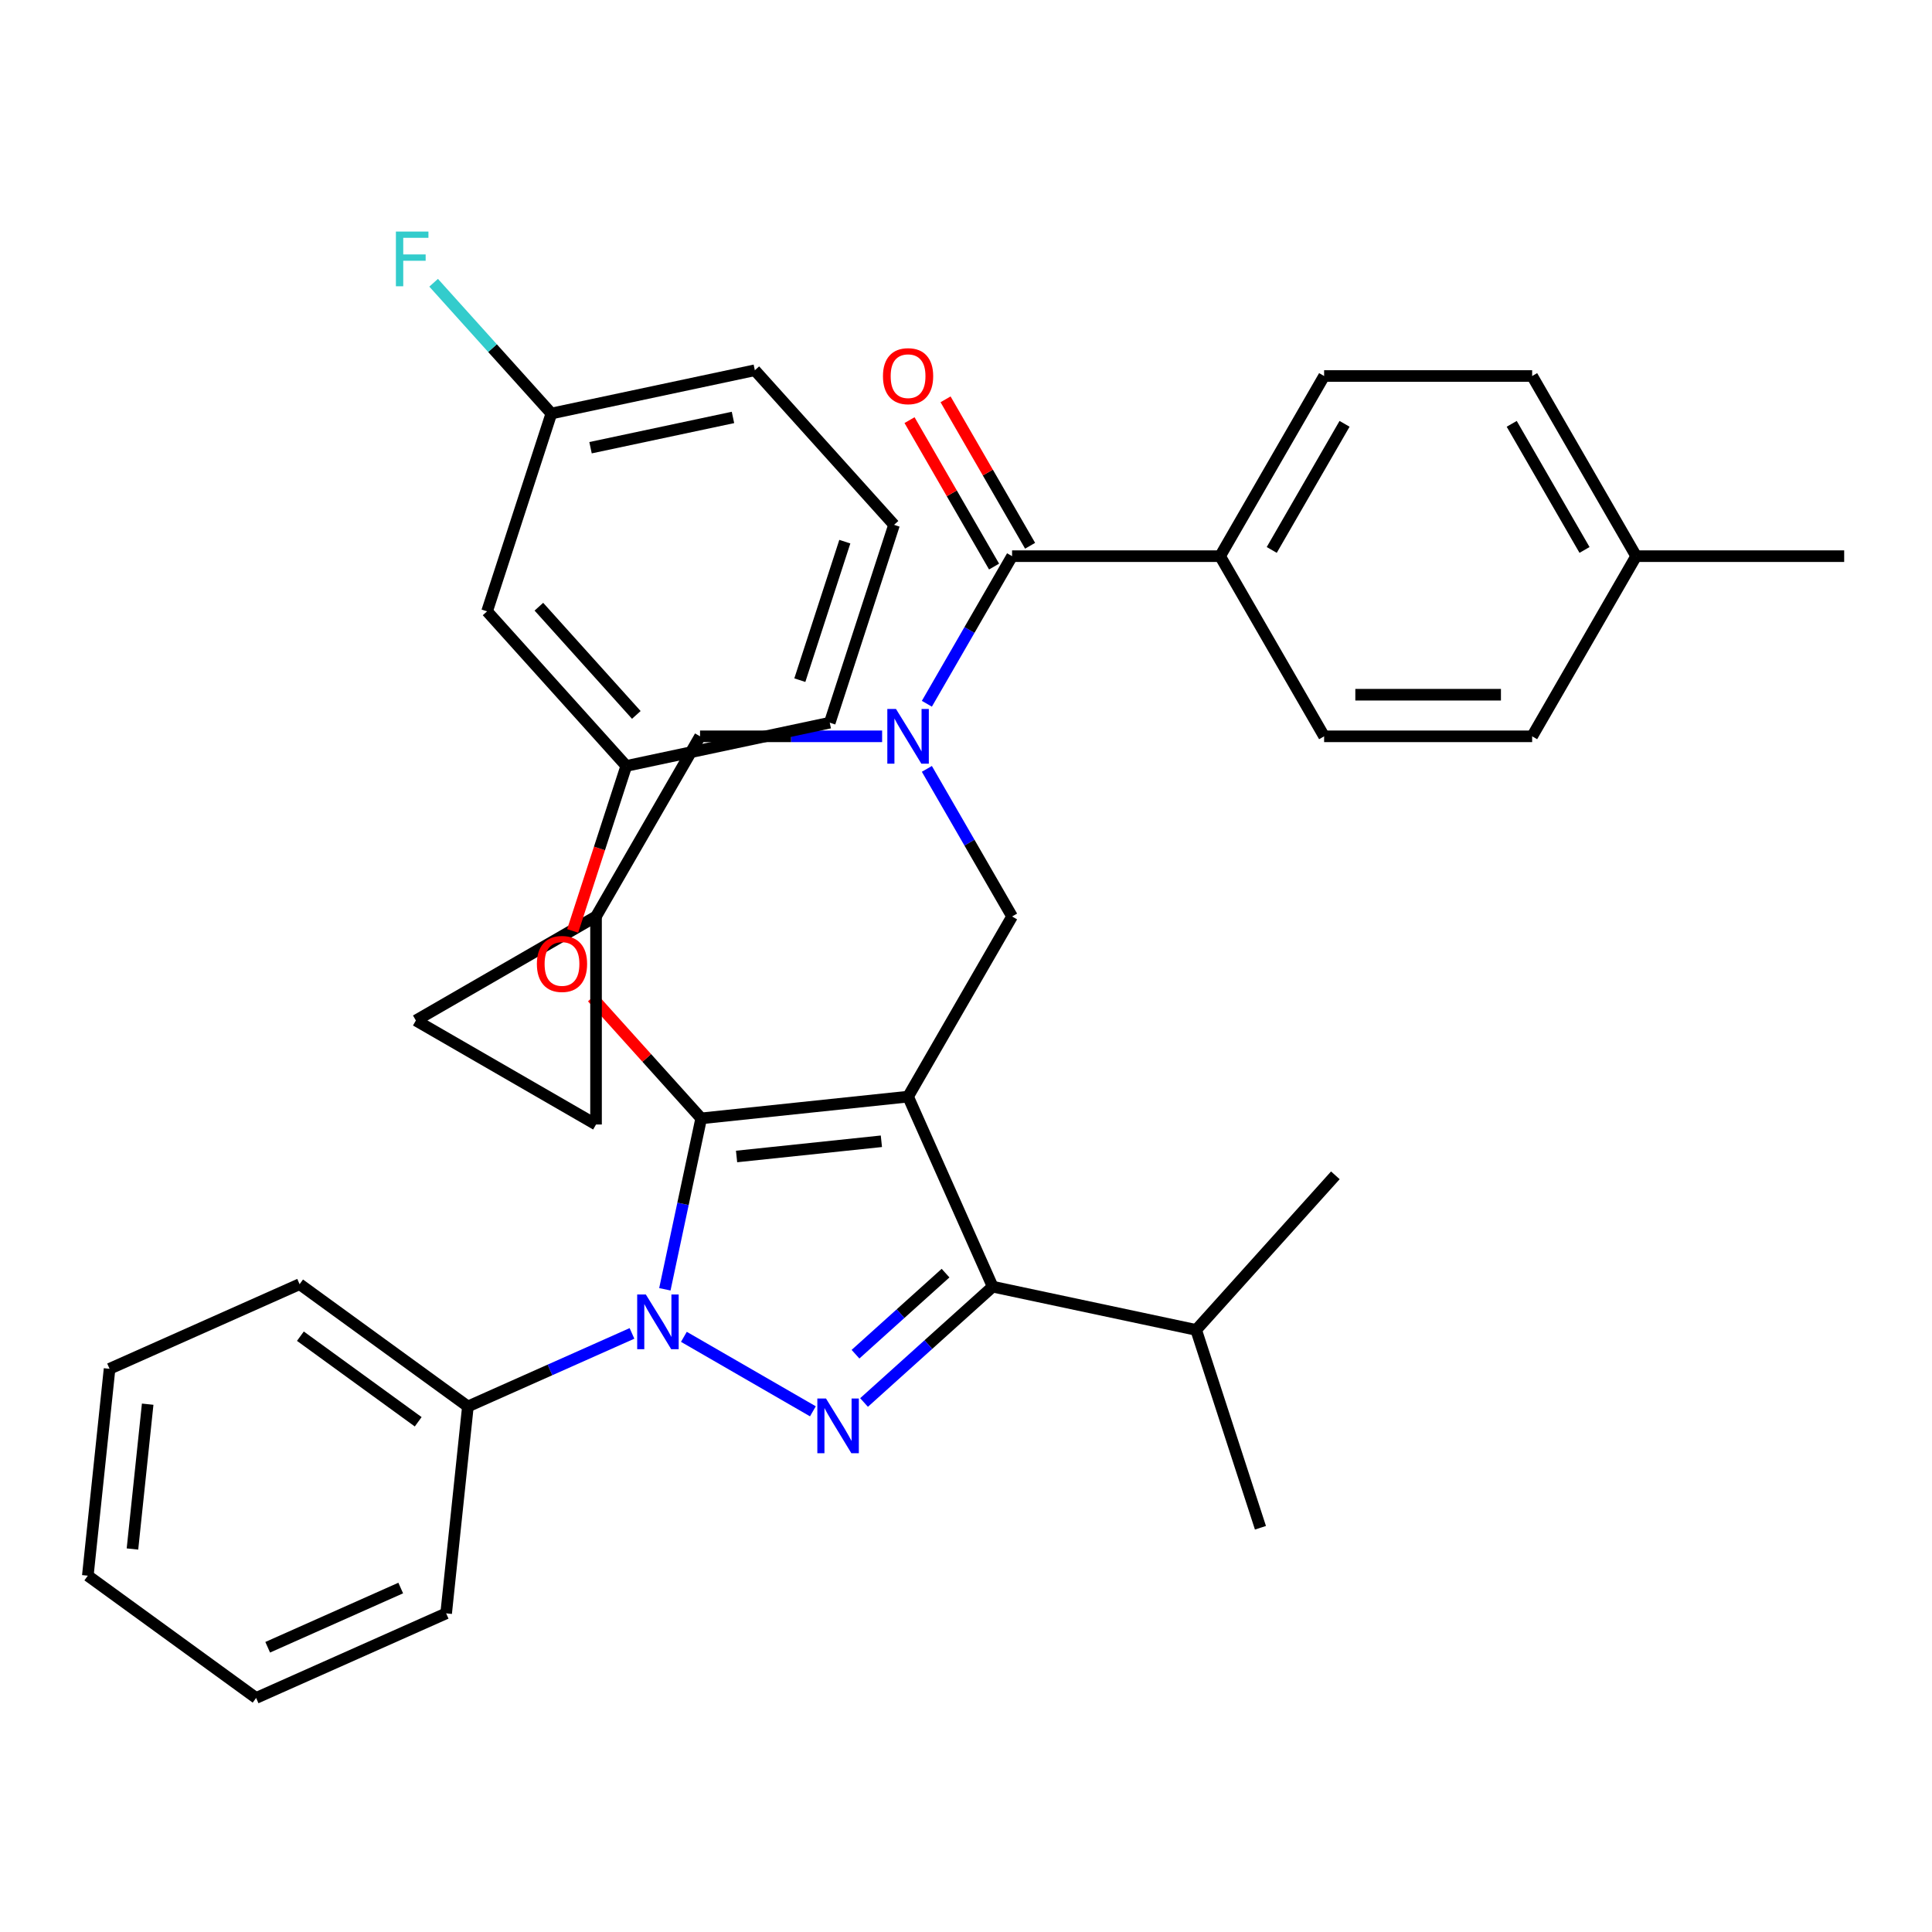 <?xml version='1.0' encoding='iso-8859-1'?>
<svg version='1.1' baseProfile='full'
              xmlns='http://www.w3.org/2000/svg'
                      xmlns:rdkit='http://www.rdkit.org/xml'
                      xmlns:xlink='http://www.w3.org/1999/xlink'
                  xml:space='preserve'
width='1000px' height='1000px' viewBox='0 0 1000 1000'>
<!-- END OF HEADER -->
<rect style='opacity:1.0;fill:#FFFFFF;stroke:none' width='1000' height='1000' x='0' y='0'> </rect>
<path class='bond-0' d='M 631.526,287.871 L 685.363,194.623' style='fill:none;fill-rule:evenodd;stroke:#000000;stroke-width:6px;stroke-linecap:butt;stroke-linejoin:miter;stroke-opacity:1' />
<path class='bond-0' d='M 658.251,284.651 L 695.937,219.377' style='fill:none;fill-rule:evenodd;stroke:#000000;stroke-width:6px;stroke-linecap:butt;stroke-linejoin:miter;stroke-opacity:1' />
<path class='bond-1' d='M 631.526,287.871 L 685.363,381.118' style='fill:none;fill-rule:evenodd;stroke:#000000;stroke-width:6px;stroke-linecap:butt;stroke-linejoin:miter;stroke-opacity:1' />
<path class='bond-2' d='M 631.526,287.871 L 523.853,287.871' style='fill:none;fill-rule:evenodd;stroke:#000000;stroke-width:6px;stroke-linecap:butt;stroke-linejoin:miter;stroke-opacity:1' />
<path class='bond-3' d='M 479.746,397.97 L 501.8,436.168' style='fill:none;fill-rule:evenodd;stroke:#0000FF;stroke-width:6px;stroke-linecap:butt;stroke-linejoin:miter;stroke-opacity:1' />
<path class='bond-3' d='M 501.8,436.168 L 523.853,474.366' style='fill:none;fill-rule:evenodd;stroke:#000000;stroke-width:6px;stroke-linecap:butt;stroke-linejoin:miter;stroke-opacity:1' />
<path class='bond-4' d='M 479.746,364.266 L 501.8,326.069' style='fill:none;fill-rule:evenodd;stroke:#0000FF;stroke-width:6px;stroke-linecap:butt;stroke-linejoin:miter;stroke-opacity:1' />
<path class='bond-4' d='M 501.8,326.069 L 523.853,287.871' style='fill:none;fill-rule:evenodd;stroke:#000000;stroke-width:6px;stroke-linecap:butt;stroke-linejoin:miter;stroke-opacity:1' />
<path class='bond-5' d='M 456.585,381.118 L 409.464,381.118' style='fill:none;fill-rule:evenodd;stroke:#0000FF;stroke-width:6px;stroke-linecap:butt;stroke-linejoin:miter;stroke-opacity:1' />
<path class='bond-5' d='M 409.464,381.118 L 362.344,381.118' style='fill:none;fill-rule:evenodd;stroke:#000000;stroke-width:6px;stroke-linecap:butt;stroke-linejoin:miter;stroke-opacity:1' />
<path class='bond-6' d='M 533.178,282.487 L 511.298,244.589' style='fill:none;fill-rule:evenodd;stroke:#000000;stroke-width:6px;stroke-linecap:butt;stroke-linejoin:miter;stroke-opacity:1' />
<path class='bond-6' d='M 511.298,244.589 L 489.417,206.691' style='fill:none;fill-rule:evenodd;stroke:#FF0000;stroke-width:6px;stroke-linecap:butt;stroke-linejoin:miter;stroke-opacity:1' />
<path class='bond-6' d='M 514.529,293.254 L 492.648,255.356' style='fill:none;fill-rule:evenodd;stroke:#000000;stroke-width:6px;stroke-linecap:butt;stroke-linejoin:miter;stroke-opacity:1' />
<path class='bond-6' d='M 492.648,255.356 L 470.768,217.459' style='fill:none;fill-rule:evenodd;stroke:#FF0000;stroke-width:6px;stroke-linecap:butt;stroke-linejoin:miter;stroke-opacity:1' />
<path class='bond-7' d='M 685.363,194.623 L 793.036,194.623' style='fill:none;fill-rule:evenodd;stroke:#000000;stroke-width:6px;stroke-linecap:butt;stroke-linejoin:miter;stroke-opacity:1' />
<path class='bond-8' d='M 685.363,381.118 L 793.036,381.118' style='fill:none;fill-rule:evenodd;stroke:#000000;stroke-width:6px;stroke-linecap:butt;stroke-linejoin:miter;stroke-opacity:1' />
<path class='bond-8' d='M 701.514,359.584 L 776.885,359.584' style='fill:none;fill-rule:evenodd;stroke:#000000;stroke-width:6px;stroke-linecap:butt;stroke-linejoin:miter;stroke-opacity:1' />
<path class='bond-9' d='M 523.853,474.366 L 470.017,567.613' style='fill:none;fill-rule:evenodd;stroke:#000000;stroke-width:6px;stroke-linecap:butt;stroke-linejoin:miter;stroke-opacity:1' />
<path class='bond-10' d='M 344.129,667.337 L 353.531,623.102' style='fill:none;fill-rule:evenodd;stroke:#0000FF;stroke-width:6px;stroke-linecap:butt;stroke-linejoin:miter;stroke-opacity:1' />
<path class='bond-10' d='M 353.531,623.102 L 362.934,578.868' style='fill:none;fill-rule:evenodd;stroke:#000000;stroke-width:6px;stroke-linecap:butt;stroke-linejoin:miter;stroke-opacity:1' />
<path class='bond-11' d='M 353.979,691.943 L 420.751,730.494' style='fill:none;fill-rule:evenodd;stroke:#0000FF;stroke-width:6px;stroke-linecap:butt;stroke-linejoin:miter;stroke-opacity:1' />
<path class='bond-12' d='M 327.115,690.169 L 284.649,709.076' style='fill:none;fill-rule:evenodd;stroke:#0000FF;stroke-width:6px;stroke-linecap:butt;stroke-linejoin:miter;stroke-opacity:1' />
<path class='bond-12' d='M 284.649,709.076 L 242.183,727.983' style='fill:none;fill-rule:evenodd;stroke:#000000;stroke-width:6px;stroke-linecap:butt;stroke-linejoin:miter;stroke-opacity:1' />
<path class='bond-13' d='M 362.934,578.868 L 334.756,547.574' style='fill:none;fill-rule:evenodd;stroke:#000000;stroke-width:6px;stroke-linecap:butt;stroke-linejoin:miter;stroke-opacity:1' />
<path class='bond-13' d='M 334.756,547.574 L 306.578,516.279' style='fill:none;fill-rule:evenodd;stroke:#FF0000;stroke-width:6px;stroke-linecap:butt;stroke-linejoin:miter;stroke-opacity:1' />
<path class='bond-14' d='M 362.934,578.868 L 470.017,567.613' style='fill:none;fill-rule:evenodd;stroke:#000000;stroke-width:6px;stroke-linecap:butt;stroke-linejoin:miter;stroke-opacity:1' />
<path class='bond-14' d='M 381.247,598.597 L 456.205,590.718' style='fill:none;fill-rule:evenodd;stroke:#000000;stroke-width:6px;stroke-linecap:butt;stroke-linejoin:miter;stroke-opacity:1' />
<path class='bond-15' d='M 470.017,567.613 L 513.811,665.978' style='fill:none;fill-rule:evenodd;stroke:#000000;stroke-width:6px;stroke-linecap:butt;stroke-linejoin:miter;stroke-opacity:1' />
<path class='bond-16' d='M 513.811,665.978 L 619.132,688.364' style='fill:none;fill-rule:evenodd;stroke:#000000;stroke-width:6px;stroke-linecap:butt;stroke-linejoin:miter;stroke-opacity:1' />
<path class='bond-17' d='M 513.811,665.978 L 480.519,695.954' style='fill:none;fill-rule:evenodd;stroke:#000000;stroke-width:6px;stroke-linecap:butt;stroke-linejoin:miter;stroke-opacity:1' />
<path class='bond-17' d='M 480.519,695.954 L 447.227,725.931' style='fill:none;fill-rule:evenodd;stroke:#0000FF;stroke-width:6px;stroke-linecap:butt;stroke-linejoin:miter;stroke-opacity:1' />
<path class='bond-17' d='M 489.414,658.967 L 466.11,679.951' style='fill:none;fill-rule:evenodd;stroke:#000000;stroke-width:6px;stroke-linecap:butt;stroke-linejoin:miter;stroke-opacity:1' />
<path class='bond-17' d='M 466.11,679.951 L 442.805,700.935' style='fill:none;fill-rule:evenodd;stroke:#0000FF;stroke-width:6px;stroke-linecap:butt;stroke-linejoin:miter;stroke-opacity:1' />
<path class='bond-18' d='M 308.507,582.039 L 215.26,528.202' style='fill:none;fill-rule:evenodd;stroke:#000000;stroke-width:6px;stroke-linecap:butt;stroke-linejoin:miter;stroke-opacity:1' />
<path class='bond-19' d='M 308.507,582.039 L 308.507,474.366' style='fill:none;fill-rule:evenodd;stroke:#000000;stroke-width:6px;stroke-linecap:butt;stroke-linejoin:miter;stroke-opacity:1' />
<path class='bond-20' d='M 215.26,528.202 L 308.507,474.366' style='fill:none;fill-rule:evenodd;stroke:#000000;stroke-width:6px;stroke-linecap:butt;stroke-linejoin:miter;stroke-opacity:1' />
<path class='bond-21' d='M 308.507,474.366 L 362.344,381.118' style='fill:none;fill-rule:evenodd;stroke:#000000;stroke-width:6px;stroke-linecap:butt;stroke-linejoin:miter;stroke-opacity:1' />
<path class='bond-22' d='M 296.414,481.84 L 310.286,439.144' style='fill:none;fill-rule:evenodd;stroke:#FF0000;stroke-width:6px;stroke-linecap:butt;stroke-linejoin:miter;stroke-opacity:1' />
<path class='bond-22' d='M 310.286,439.144 L 324.159,396.448' style='fill:none;fill-rule:evenodd;stroke:#000000;stroke-width:6px;stroke-linecap:butt;stroke-linejoin:miter;stroke-opacity:1' />
<path class='bond-23' d='M 285.385,214.029 L 390.705,191.642' style='fill:none;fill-rule:evenodd;stroke:#000000;stroke-width:6px;stroke-linecap:butt;stroke-linejoin:miter;stroke-opacity:1' />
<path class='bond-23' d='M 305.66,231.735 L 379.384,216.064' style='fill:none;fill-rule:evenodd;stroke:#000000;stroke-width:6px;stroke-linecap:butt;stroke-linejoin:miter;stroke-opacity:1' />
<path class='bond-24' d='M 285.385,214.029 L 252.112,316.432' style='fill:none;fill-rule:evenodd;stroke:#000000;stroke-width:6px;stroke-linecap:butt;stroke-linejoin:miter;stroke-opacity:1' />
<path class='bond-25' d='M 285.385,214.029 L 254.917,180.191' style='fill:none;fill-rule:evenodd;stroke:#000000;stroke-width:6px;stroke-linecap:butt;stroke-linejoin:miter;stroke-opacity:1' />
<path class='bond-25' d='M 254.917,180.191 L 224.449,146.353' style='fill:none;fill-rule:evenodd;stroke:#33CCCC;stroke-width:6px;stroke-linecap:butt;stroke-linejoin:miter;stroke-opacity:1' />
<path class='bond-26' d='M 390.705,191.642 L 462.752,271.659' style='fill:none;fill-rule:evenodd;stroke:#000000;stroke-width:6px;stroke-linecap:butt;stroke-linejoin:miter;stroke-opacity:1' />
<path class='bond-27' d='M 462.752,271.659 L 429.479,374.062' style='fill:none;fill-rule:evenodd;stroke:#000000;stroke-width:6px;stroke-linecap:butt;stroke-linejoin:miter;stroke-opacity:1' />
<path class='bond-27' d='M 437.28,280.365 L 413.99,352.047' style='fill:none;fill-rule:evenodd;stroke:#000000;stroke-width:6px;stroke-linecap:butt;stroke-linejoin:miter;stroke-opacity:1' />
<path class='bond-28' d='M 242.183,727.983 L 155.074,664.694' style='fill:none;fill-rule:evenodd;stroke:#000000;stroke-width:6px;stroke-linecap:butt;stroke-linejoin:miter;stroke-opacity:1' />
<path class='bond-28' d='M 216.459,735.912 L 155.482,691.609' style='fill:none;fill-rule:evenodd;stroke:#000000;stroke-width:6px;stroke-linecap:butt;stroke-linejoin:miter;stroke-opacity:1' />
<path class='bond-29' d='M 242.183,727.983 L 230.928,835.066' style='fill:none;fill-rule:evenodd;stroke:#000000;stroke-width:6px;stroke-linecap:butt;stroke-linejoin:miter;stroke-opacity:1' />
<path class='bond-30' d='M 155.074,664.694 L 56.709,708.489' style='fill:none;fill-rule:evenodd;stroke:#000000;stroke-width:6px;stroke-linecap:butt;stroke-linejoin:miter;stroke-opacity:1' />
<path class='bond-31' d='M 619.132,688.364 L 652.404,790.767' style='fill:none;fill-rule:evenodd;stroke:#000000;stroke-width:6px;stroke-linecap:butt;stroke-linejoin:miter;stroke-opacity:1' />
<path class='bond-32' d='M 619.132,688.364 L 691.179,608.347' style='fill:none;fill-rule:evenodd;stroke:#000000;stroke-width:6px;stroke-linecap:butt;stroke-linejoin:miter;stroke-opacity:1' />
<path class='bond-33' d='M 230.928,835.066 L 132.564,878.861' style='fill:none;fill-rule:evenodd;stroke:#000000;stroke-width:6px;stroke-linecap:butt;stroke-linejoin:miter;stroke-opacity:1' />
<path class='bond-33' d='M 207.415,821.962 L 138.56,852.619' style='fill:none;fill-rule:evenodd;stroke:#000000;stroke-width:6px;stroke-linecap:butt;stroke-linejoin:miter;stroke-opacity:1' />
<path class='bond-34' d='M 56.709,708.489 L 45.455,815.572' style='fill:none;fill-rule:evenodd;stroke:#000000;stroke-width:6px;stroke-linecap:butt;stroke-linejoin:miter;stroke-opacity:1' />
<path class='bond-34' d='M 76.438,726.802 L 68.559,801.761' style='fill:none;fill-rule:evenodd;stroke:#000000;stroke-width:6px;stroke-linecap:butt;stroke-linejoin:miter;stroke-opacity:1' />
<path class='bond-35' d='M 132.564,878.861 L 45.455,815.572' style='fill:none;fill-rule:evenodd;stroke:#000000;stroke-width:6px;stroke-linecap:butt;stroke-linejoin:miter;stroke-opacity:1' />
<path class='bond-36' d='M 429.479,374.062 L 324.159,396.448' style='fill:none;fill-rule:evenodd;stroke:#000000;stroke-width:6px;stroke-linecap:butt;stroke-linejoin:miter;stroke-opacity:1' />
<path class='bond-37' d='M 324.159,396.448 L 252.112,316.432' style='fill:none;fill-rule:evenodd;stroke:#000000;stroke-width:6px;stroke-linecap:butt;stroke-linejoin:miter;stroke-opacity:1' />
<path class='bond-37' d='M 329.355,370.037 L 278.922,314.025' style='fill:none;fill-rule:evenodd;stroke:#000000;stroke-width:6px;stroke-linecap:butt;stroke-linejoin:miter;stroke-opacity:1' />
<path class='bond-38' d='M 793.036,381.118 L 846.872,287.871' style='fill:none;fill-rule:evenodd;stroke:#000000;stroke-width:6px;stroke-linecap:butt;stroke-linejoin:miter;stroke-opacity:1' />
<path class='bond-39' d='M 793.036,194.623 L 846.872,287.871' style='fill:none;fill-rule:evenodd;stroke:#000000;stroke-width:6px;stroke-linecap:butt;stroke-linejoin:miter;stroke-opacity:1' />
<path class='bond-39' d='M 782.462,219.377 L 820.147,284.651' style='fill:none;fill-rule:evenodd;stroke:#000000;stroke-width:6px;stroke-linecap:butt;stroke-linejoin:miter;stroke-opacity:1' />
<path class='bond-40' d='M 846.872,287.871 L 954.545,287.871' style='fill:none;fill-rule:evenodd;stroke:#000000;stroke-width:6px;stroke-linecap:butt;stroke-linejoin:miter;stroke-opacity:1' />
<path  class='atom-1' d='M 463.757 366.958
L 473.037 381.958
Q 473.957 383.438, 475.437 386.118
Q 476.917 388.798, 476.997 388.958
L 476.997 366.958
L 480.757 366.958
L 480.757 395.278
L 476.877 395.278
L 466.917 378.878
Q 465.757 376.958, 464.517 374.758
Q 463.317 372.558, 462.957 371.878
L 462.957 395.278
L 459.277 395.278
L 459.277 366.958
L 463.757 366.958
' fill='#0000FF'/>
<path  class='atom-3' d='M 457.017 194.703
Q 457.017 187.903, 460.377 184.103
Q 463.737 180.303, 470.017 180.303
Q 476.297 180.303, 479.657 184.103
Q 483.017 187.903, 483.017 194.703
Q 483.017 201.583, 479.617 205.503
Q 476.217 209.383, 470.017 209.383
Q 463.777 209.383, 460.377 205.503
Q 457.017 201.623, 457.017 194.703
M 470.017 206.183
Q 474.337 206.183, 476.657 203.303
Q 479.017 200.383, 479.017 194.703
Q 479.017 189.143, 476.657 186.343
Q 474.337 183.503, 470.017 183.503
Q 465.697 183.503, 463.337 186.303
Q 461.017 189.103, 461.017 194.703
Q 461.017 200.423, 463.337 203.303
Q 465.697 206.183, 470.017 206.183
' fill='#FF0000'/>
<path  class='atom-7' d='M 334.287 670.028
L 343.567 685.028
Q 344.487 686.508, 345.967 689.188
Q 347.447 691.868, 347.527 692.028
L 347.527 670.028
L 351.287 670.028
L 351.287 698.348
L 347.407 698.348
L 337.447 681.948
Q 336.287 680.028, 335.047 677.828
Q 333.847 675.628, 333.487 674.948
L 333.487 698.348
L 329.807 698.348
L 329.807 670.028
L 334.287 670.028
' fill='#0000FF'/>
<path  class='atom-11' d='M 427.535 723.865
L 436.815 738.865
Q 437.735 740.345, 439.215 743.025
Q 440.695 745.705, 440.775 745.865
L 440.775 723.865
L 444.535 723.865
L 444.535 752.185
L 440.655 752.185
L 430.695 735.785
Q 429.535 733.865, 428.295 731.665
Q 427.095 729.465, 426.735 728.785
L 426.735 752.185
L 423.055 752.185
L 423.055 723.865
L 427.535 723.865
' fill='#0000FF'/>
<path  class='atom-16' d='M 277.886 498.932
Q 277.886 492.132, 281.246 488.332
Q 284.606 484.532, 290.886 484.532
Q 297.166 484.532, 300.526 488.332
Q 303.886 492.132, 303.886 498.932
Q 303.886 505.812, 300.486 509.732
Q 297.086 513.612, 290.886 513.612
Q 284.646 513.612, 281.246 509.732
Q 277.886 505.852, 277.886 498.932
M 290.886 510.412
Q 295.206 510.412, 297.526 507.532
Q 299.886 504.612, 299.886 498.932
Q 299.886 493.372, 297.526 490.572
Q 295.206 487.732, 290.886 487.732
Q 286.566 487.732, 284.206 490.532
Q 281.886 493.332, 281.886 498.932
Q 281.886 504.652, 284.206 507.532
Q 286.566 510.412, 290.886 510.412
' fill='#FF0000'/>
<path  class='atom-32' d='M 204.917 119.852
L 221.757 119.852
L 221.757 123.092
L 208.717 123.092
L 208.717 131.692
L 220.317 131.692
L 220.317 134.972
L 208.717 134.972
L 208.717 148.172
L 204.917 148.172
L 204.917 119.852
' fill='#33CCCC'/>
</svg>
